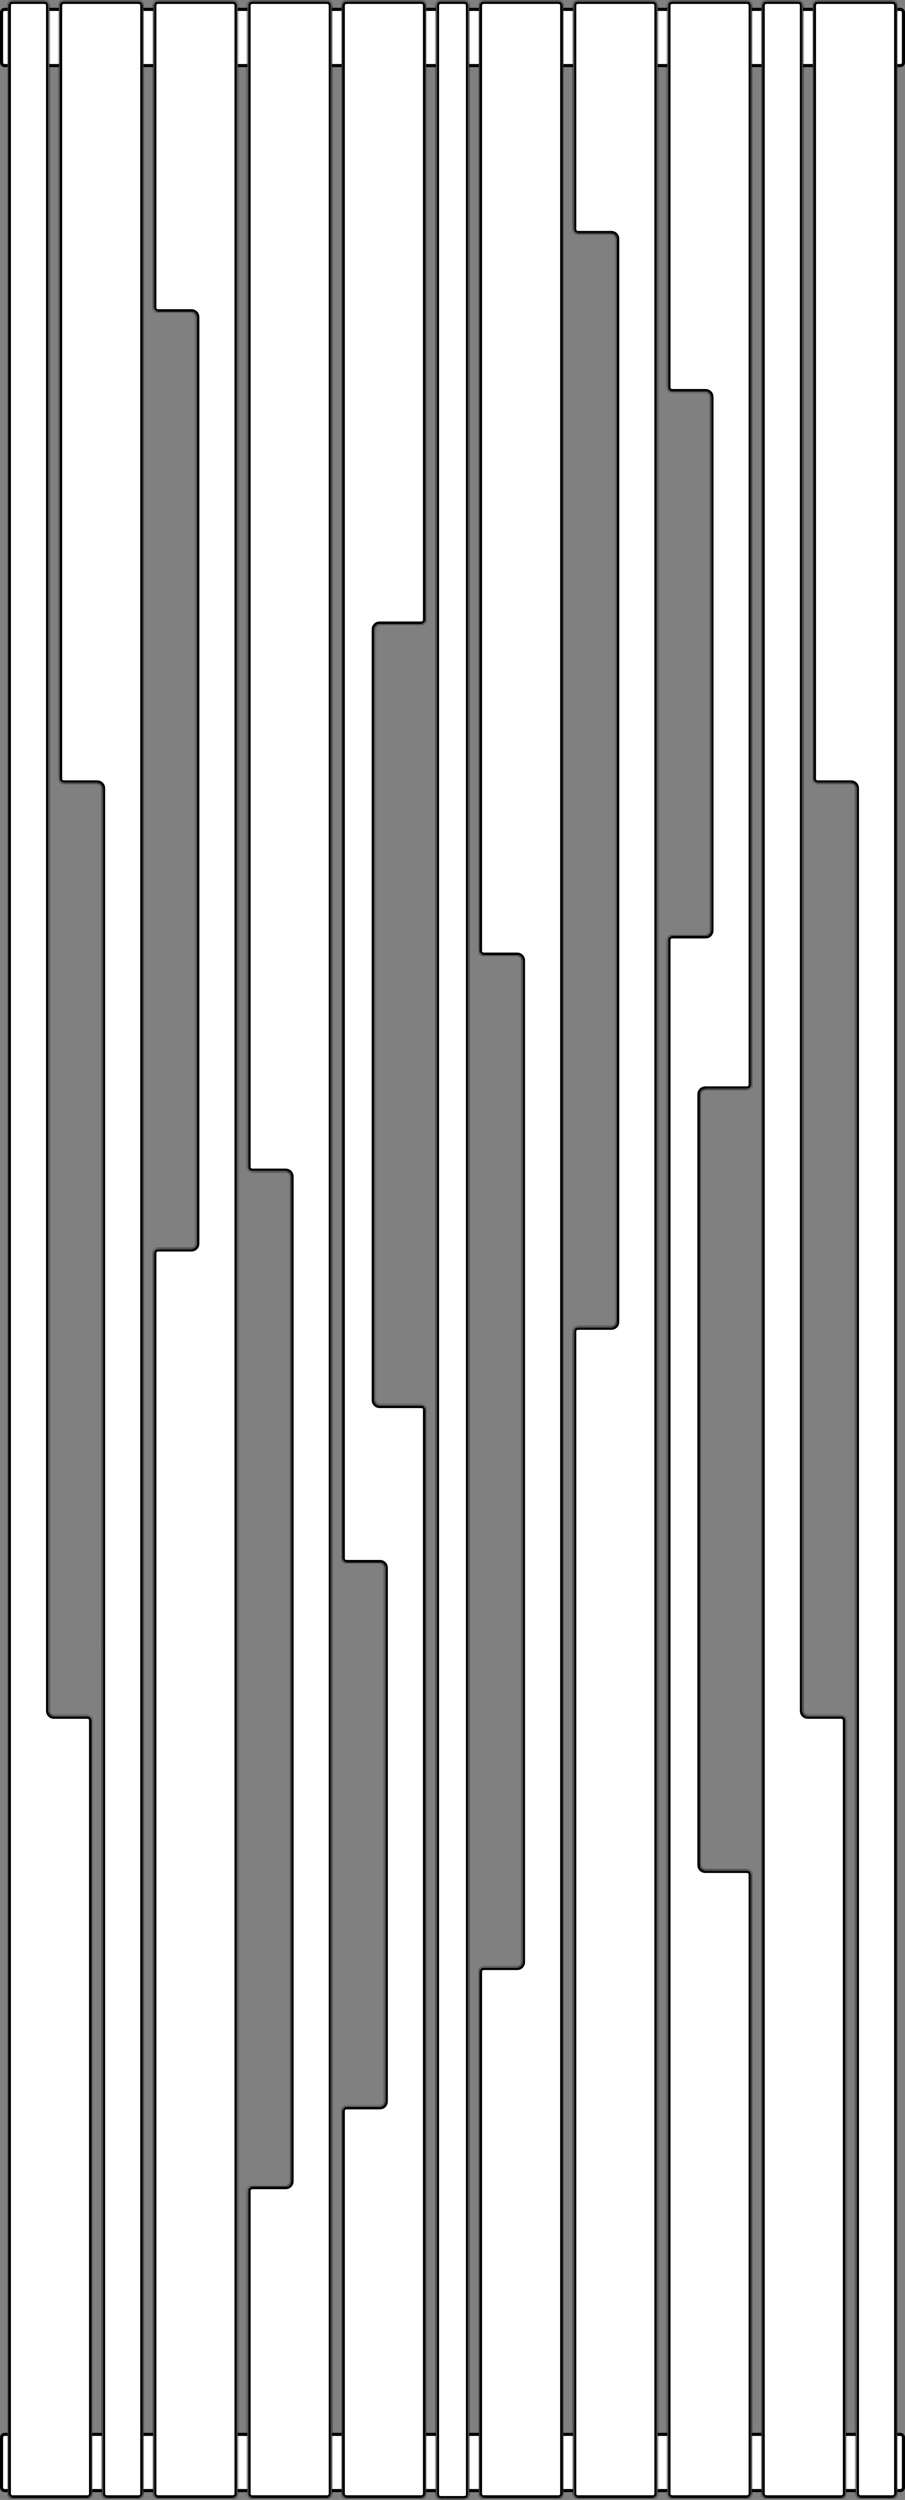 <svg width="580" height="1601" viewBox="0 0 580 1601" fill="none" xmlns="http://www.w3.org/2000/svg">
<rect x="0" y="0" width="580" height="1601" fill="#808080" stroke="none"/>
<path d="M1 1593L1 1561C1 1559.9 1.896 1559 3 1559L577 1559C578.105 1559 579 1559.9 579 1561L579 1593C579 1594.1 578.105 1595 577 1595L3 1595C1.896 1595 1 1594.1 1 1593Z" fill="white" stroke="black" stroke-width="2"/>
<path d="M1 40L1 8C1 6.895 1.895 6 3 6L577 6C578.105 6 579 6.895 579 8L579 40C579 41.105 578.105 42 577 42L3 42C1.895 42 1 41.105 1 40Z" fill="white" stroke="black" stroke-width="2"/>
<mask id="path-3-inside-1" fill="white">
<path d="M8 0.5C6.343 0.5 5 1.843 5 3.5L5 1597C5 1598.66 6.343 1600 8 1600L56.034 1600C57.69 1600 59.034 1598.66 59.034 1597L59.034 1101.75C59.034 1100.09 57.69 1098.75 56.034 1098.75L34.487 1098.75C32.83 1098.75 31.487 1097.4 31.487 1095.75L31.487 3.5C31.487 1.843 30.144 0.5 28.487 0.5L8 0.5Z"/>
<path d="M88.877 1600C90.534 1600 91.877 1598.66 91.877 1597L91.877 3.5C91.877 1.843 90.534 0.5 88.877 0.5L40.844 0.5C39.187 0.5 37.844 1.843 37.844 3.5L37.844 498.753C37.844 500.41 39.187 501.753 40.844 501.753L62.39 501.753C64.047 501.753 65.39 503.096 65.39 504.753L65.391 1597C65.391 1598.66 66.734 1600 68.391 1600L88.877 1600Z"/>
<path d="M149.268 0.5C150.925 0.5 152.268 1.843 152.268 3.5L152.268 1597C152.268 1598.66 150.925 1600 149.268 1600L101.234 1600C99.578 1600 98.234 1598.66 98.234 1597L98.234 802.497C98.234 800.841 99.577 799.497 101.234 799.497L122.781 799.497C124.438 799.497 125.781 798.154 125.781 796.497L125.781 202.999C125.781 201.342 124.438 199.999 122.781 199.999L101.234 199.999C99.577 199.999 98.234 198.656 98.234 196.999L98.234 3.5C98.234 1.843 99.577 0.5 101.234 0.5L149.268 0.5Z"/>
<path d="M209.658 1600C211.315 1600 212.658 1598.66 212.658 1597L212.658 3.5C212.658 1.843 211.315 0.5 209.658 0.5L161.625 0.5C159.968 0.5 158.625 1.843 158.625 3.5L158.625 747.375C158.625 749.032 159.968 750.375 161.625 750.375L183.171 750.375C184.828 750.375 186.171 751.718 186.171 753.375L186.171 1397C186.171 1398.66 184.828 1400 183.171 1400L161.625 1400C159.968 1400 158.625 1401.34 158.625 1403L158.625 1597C158.625 1598.66 159.968 1600 161.625 1600L209.658 1600Z"/>
<path d="M270.048 0.5C271.705 0.5 273.048 1.843 273.048 3.5L273.048 396.999C273.048 398.656 271.705 399.999 270.048 399.999L243.205 399.999C241.548 399.999 240.205 401.342 240.205 402.999L240.205 896.748C240.205 898.405 241.548 899.748 243.205 899.748L270.048 899.748C271.705 899.748 273.048 901.091 273.048 902.748L273.048 1597C273.048 1598.66 271.705 1600 270.048 1600L222.015 1600C220.358 1600 219.015 1598.66 219.015 1597L219.015 1351.87C219.015 1350.21 220.358 1348.87 222.015 1348.87L243.561 1348.87C245.218 1348.87 246.561 1347.53 246.561 1345.87L246.561 1004C246.561 1002.34 245.218 1001 243.561 1001L222.015 1001C220.358 1001 219.015 999.658 219.015 998.001L219.015 3.5C219.015 1.843 220.358 0.5 222.015 0.5L270.048 0.5Z"/>
<path d="M357.985 1600C359.642 1600 360.985 1598.66 360.985 1597L360.985 3.5C360.985 1.843 359.642 0.5 357.985 0.5L309.952 0.5C308.295 0.5 306.952 1.843 306.952 3.5L306.952 609.029C306.952 610.686 308.295 612.029 309.952 612.029L331.498 612.029C333.155 612.029 334.498 613.372 334.498 615.029L334.498 1256.65C334.498 1258.3 333.155 1259.65 331.498 1259.65L309.952 1259.65C308.295 1259.65 306.952 1260.99 306.952 1262.65L306.952 1597C306.952 1598.66 308.295 1600 309.952 1600L357.985 1600Z"/>
<path d="M418.376 0.5C420.032 0.5 421.376 1.843 421.376 3.5L421.376 1597C421.376 1598.66 420.032 1600 418.376 1600L370.342 1600C368.685 1600 367.342 1598.66 367.342 1597L367.342 852.623C367.342 850.966 368.685 849.623 370.342 849.623L391.889 849.623C393.545 849.623 394.889 848.28 394.889 846.623L394.889 152.874C394.889 151.217 393.545 149.874 391.889 149.874L370.342 149.874C368.685 149.874 367.342 148.53 367.342 146.874L367.342 3.5C367.342 1.843 368.685 0.5 370.342 0.5L418.376 0.5Z"/>
<path d="M478.766 697.743C480.423 697.743 481.766 696.4 481.766 694.743L481.766 3.5C481.766 1.843 480.423 0.5 478.766 0.5L430.732 0.5C429.076 0.5 427.732 1.843 427.732 3.5L427.732 248.127C427.732 249.784 429.076 251.127 430.732 251.127L452.279 251.127C453.936 251.127 455.279 252.47 455.279 254.127L455.279 595.996C455.279 597.653 453.936 598.996 452.279 598.996L430.732 598.996C429.076 598.996 427.732 600.339 427.732 601.996L427.732 1597C427.732 1598.66 429.076 1600 430.732 1600L478.766 1600C480.423 1600 481.766 1598.66 481.766 1597L481.766 1200.49C481.766 1198.84 480.423 1197.49 478.766 1197.49L451.922 1197.49C450.265 1197.49 448.922 1196.15 448.922 1194.49L448.922 700.743C448.922 699.086 450.265 697.743 451.922 697.743L478.766 697.743Z"/>
<path d="M572 0.5C573.657 0.5 575 1.843 575 3.5L575 1597C575 1598.66 573.657 1600 572 1600L551.513 1600C549.856 1600 548.513 1598.66 548.513 1597L548.513 504.753C548.513 503.096 547.17 501.753 545.513 501.753L523.967 501.753C522.31 501.753 520.967 500.41 520.967 498.753L520.967 3.5C520.967 1.843 522.31 0.5 523.967 0.5L572 0.5Z"/>
<path d="M491.123 0.5C489.466 0.5 488.123 1.843 488.123 3.5L488.123 1597C488.123 1598.66 489.466 1600 491.123 1600L539.156 1600C540.813 1600 542.156 1598.66 542.156 1597L542.156 1101.75C542.156 1100.09 540.813 1098.75 539.156 1098.75L517.61 1098.75C515.953 1098.75 514.61 1097.4 514.61 1095.75L514.61 3.5C514.61 1.843 513.267 0.5 511.61 0.5L491.123 0.5Z"/>
<path d="M282.405 0.5C280.748 0.5 279.405 1.843 279.405 3.5L279.405 1597.5C279.405 1599.16 280.748 1600.5 282.405 1600.5L297.595 1600.5C299.252 1600.5 300.595 1599.16 300.595 1597.5L300.595 3.5C300.595 1.843 299.252 0.5 297.595 0.5L282.405 0.5Z"/>
</mask>
<path d="M8 0.5C6.343 0.5 5 1.843 5 3.5L5 1597C5 1598.66 6.343 1600 8 1600L56.034 1600C57.69 1600 59.034 1598.66 59.034 1597L59.034 1101.75C59.034 1100.09 57.69 1098.75 56.034 1098.75L34.487 1098.75C32.83 1098.75 31.487 1097.4 31.487 1095.75L31.487 3.5C31.487 1.843 30.144 0.5 28.487 0.5L8 0.5Z" fill="white"/>
<path d="M88.877 1600C90.534 1600 91.877 1598.66 91.877 1597L91.877 3.5C91.877 1.843 90.534 0.5 88.877 0.5L40.844 0.5C39.187 0.5 37.844 1.843 37.844 3.5L37.844 498.753C37.844 500.41 39.187 501.753 40.844 501.753L62.39 501.753C64.047 501.753 65.39 503.096 65.39 504.753L65.391 1597C65.391 1598.66 66.734 1600 68.391 1600L88.877 1600Z" fill="white"/>
<path d="M149.268 0.5C150.925 0.5 152.268 1.843 152.268 3.5L152.268 1597C152.268 1598.66 150.925 1600 149.268 1600L101.234 1600C99.578 1600 98.234 1598.66 98.234 1597L98.234 802.497C98.234 800.841 99.577 799.497 101.234 799.497L122.781 799.497C124.438 799.497 125.781 798.154 125.781 796.497L125.781 202.999C125.781 201.342 124.438 199.999 122.781 199.999L101.234 199.999C99.577 199.999 98.234 198.656 98.234 196.999L98.234 3.5C98.234 1.843 99.577 0.5 101.234 0.5L149.268 0.5Z" fill="white"/>
<path d="M209.658 1600C211.315 1600 212.658 1598.66 212.658 1597L212.658 3.5C212.658 1.843 211.315 0.5 209.658 0.5L161.625 0.5C159.968 0.5 158.625 1.843 158.625 3.5L158.625 747.375C158.625 749.032 159.968 750.375 161.625 750.375L183.171 750.375C184.828 750.375 186.171 751.718 186.171 753.375L186.171 1397C186.171 1398.66 184.828 1400 183.171 1400L161.625 1400C159.968 1400 158.625 1401.34 158.625 1403L158.625 1597C158.625 1598.66 159.968 1600 161.625 1600L209.658 1600Z" fill="white"/>
<path d="M270.048 0.5C271.705 0.5 273.048 1.843 273.048 3.5L273.048 396.999C273.048 398.656 271.705 399.999 270.048 399.999L243.205 399.999C241.548 399.999 240.205 401.342 240.205 402.999L240.205 896.748C240.205 898.405 241.548 899.748 243.205 899.748L270.048 899.748C271.705 899.748 273.048 901.091 273.048 902.748L273.048 1597C273.048 1598.66 271.705 1600 270.048 1600L222.015 1600C220.358 1600 219.015 1598.66 219.015 1597L219.015 1351.87C219.015 1350.21 220.358 1348.87 222.015 1348.87L243.561 1348.87C245.218 1348.87 246.561 1347.53 246.561 1345.87L246.561 1004C246.561 1002.34 245.218 1001 243.561 1001L222.015 1001C220.358 1001 219.015 999.658 219.015 998.001L219.015 3.5C219.015 1.843 220.358 0.5 222.015 0.5L270.048 0.5Z" fill="white"/>
<path d="M357.985 1600C359.642 1600 360.985 1598.66 360.985 1597L360.985 3.5C360.985 1.843 359.642 0.5 357.985 0.5L309.952 0.5C308.295 0.5 306.952 1.843 306.952 3.5L306.952 609.029C306.952 610.686 308.295 612.029 309.952 612.029L331.498 612.029C333.155 612.029 334.498 613.372 334.498 615.029L334.498 1256.65C334.498 1258.3 333.155 1259.65 331.498 1259.65L309.952 1259.65C308.295 1259.65 306.952 1260.99 306.952 1262.65L306.952 1597C306.952 1598.66 308.295 1600 309.952 1600L357.985 1600Z" fill="white"/>
<path d="M418.376 0.5C420.032 0.5 421.376 1.843 421.376 3.5L421.376 1597C421.376 1598.66 420.032 1600 418.376 1600L370.342 1600C368.685 1600 367.342 1598.66 367.342 1597L367.342 852.623C367.342 850.966 368.685 849.623 370.342 849.623L391.889 849.623C393.545 849.623 394.889 848.28 394.889 846.623L394.889 152.874C394.889 151.217 393.545 149.874 391.889 149.874L370.342 149.874C368.685 149.874 367.342 148.53 367.342 146.874L367.342 3.5C367.342 1.843 368.685 0.5 370.342 0.5L418.376 0.5Z" fill="white"/>
<path d="M478.766 697.743C480.423 697.743 481.766 696.4 481.766 694.743L481.766 3.5C481.766 1.843 480.423 0.5 478.766 0.5L430.732 0.5C429.076 0.5 427.732 1.843 427.732 3.5L427.732 248.127C427.732 249.784 429.076 251.127 430.732 251.127L452.279 251.127C453.936 251.127 455.279 252.47 455.279 254.127L455.279 595.996C455.279 597.653 453.936 598.996 452.279 598.996L430.732 598.996C429.076 598.996 427.732 600.339 427.732 601.996L427.732 1597C427.732 1598.66 429.076 1600 430.732 1600L478.766 1600C480.423 1600 481.766 1598.66 481.766 1597L481.766 1200.49C481.766 1198.84 480.423 1197.49 478.766 1197.49L451.922 1197.49C450.265 1197.49 448.922 1196.15 448.922 1194.49L448.922 700.743C448.922 699.086 450.265 697.743 451.922 697.743L478.766 697.743Z" fill="white"/>
<path d="M572 0.5C573.657 0.5 575 1.843 575 3.5L575 1597C575 1598.66 573.657 1600 572 1600L551.513 1600C549.856 1600 548.513 1598.66 548.513 1597L548.513 504.753C548.513 503.096 547.17 501.753 545.513 501.753L523.967 501.753C522.31 501.753 520.967 500.41 520.967 498.753L520.967 3.5C520.967 1.843 522.31 0.5 523.967 0.5L572 0.5Z" fill="white"/>
<path d="M491.123 0.5C489.466 0.5 488.123 1.843 488.123 3.5L488.123 1597C488.123 1598.66 489.466 1600 491.123 1600L539.156 1600C540.813 1600 542.156 1598.66 542.156 1597L542.156 1101.75C542.156 1100.09 540.813 1098.75 539.156 1098.75L517.61 1098.75C515.953 1098.75 514.61 1097.4 514.61 1095.75L514.61 3.5C514.61 1.843 513.267 0.5 511.61 0.5L491.123 0.5Z" fill="white"/>
<path d="M282.405 0.5C280.748 0.5 279.405 1.843 279.405 3.5L279.405 1597.5C279.405 1599.16 280.748 1600.5 282.405 1600.5L297.595 1600.5C299.252 1600.5 300.595 1599.16 300.595 1597.5L300.595 3.5C300.595 1.843 299.252 0.5 297.595 0.5L282.405 0.5Z" fill="white"/>
<path d="M8 0.5C6.343 0.5 5 1.843 5 3.5L5 1597C5 1598.66 6.343 1600 8 1600L56.034 1600C57.69 1600 59.034 1598.66 59.034 1597L59.034 1101.75C59.034 1100.09 57.69 1098.75 56.034 1098.75L34.487 1098.75C32.83 1098.75 31.487 1097.4 31.487 1095.75L31.487 3.5C31.487 1.843 30.144 0.5 28.487 0.5L8 0.5Z" stroke="black" stroke-width="4" mask="url(#path-3-inside-1)"/>
<path d="M88.877 1600C90.534 1600 91.877 1598.66 91.877 1597L91.877 3.5C91.877 1.843 90.534 0.5 88.877 0.5L40.844 0.5C39.187 0.5 37.844 1.843 37.844 3.5L37.844 498.753C37.844 500.41 39.187 501.753 40.844 501.753L62.39 501.753C64.047 501.753 65.39 503.096 65.39 504.753L65.391 1597C65.391 1598.66 66.734 1600 68.391 1600L88.877 1600Z" stroke="black" stroke-width="4" mask="url(#path-3-inside-1)"/>
<path d="M149.268 0.5C150.925 0.5 152.268 1.843 152.268 3.5L152.268 1597C152.268 1598.66 150.925 1600 149.268 1600L101.234 1600C99.578 1600 98.234 1598.66 98.234 1597L98.234 802.497C98.234 800.841 99.577 799.497 101.234 799.497L122.781 799.497C124.438 799.497 125.781 798.154 125.781 796.497L125.781 202.999C125.781 201.342 124.438 199.999 122.781 199.999L101.234 199.999C99.577 199.999 98.234 198.656 98.234 196.999L98.234 3.5C98.234 1.843 99.577 0.5 101.234 0.5L149.268 0.5Z" stroke="black" stroke-width="4" mask="url(#path-3-inside-1)"/>
<path d="M209.658 1600C211.315 1600 212.658 1598.66 212.658 1597L212.658 3.5C212.658 1.843 211.315 0.5 209.658 0.5L161.625 0.5C159.968 0.5 158.625 1.843 158.625 3.5L158.625 747.375C158.625 749.032 159.968 750.375 161.625 750.375L183.171 750.375C184.828 750.375 186.171 751.718 186.171 753.375L186.171 1397C186.171 1398.66 184.828 1400 183.171 1400L161.625 1400C159.968 1400 158.625 1401.34 158.625 1403L158.625 1597C158.625 1598.66 159.968 1600 161.625 1600L209.658 1600Z" stroke="black" stroke-width="4" mask="url(#path-3-inside-1)"/>
<path d="M270.048 0.5C271.705 0.5 273.048 1.843 273.048 3.5L273.048 396.999C273.048 398.656 271.705 399.999 270.048 399.999L243.205 399.999C241.548 399.999 240.205 401.342 240.205 402.999L240.205 896.748C240.205 898.405 241.548 899.748 243.205 899.748L270.048 899.748C271.705 899.748 273.048 901.091 273.048 902.748L273.048 1597C273.048 1598.66 271.705 1600 270.048 1600L222.015 1600C220.358 1600 219.015 1598.66 219.015 1597L219.015 1351.87C219.015 1350.21 220.358 1348.87 222.015 1348.87L243.561 1348.87C245.218 1348.87 246.561 1347.53 246.561 1345.87L246.561 1004C246.561 1002.34 245.218 1001 243.561 1001L222.015 1001C220.358 1001 219.015 999.658 219.015 998.001L219.015 3.5C219.015 1.843 220.358 0.5 222.015 0.5L270.048 0.5Z" stroke="black" stroke-width="4" mask="url(#path-3-inside-1)"/>
<path d="M357.985 1600C359.642 1600 360.985 1598.66 360.985 1597L360.985 3.5C360.985 1.843 359.642 0.5 357.985 0.5L309.952 0.5C308.295 0.5 306.952 1.843 306.952 3.5L306.952 609.029C306.952 610.686 308.295 612.029 309.952 612.029L331.498 612.029C333.155 612.029 334.498 613.372 334.498 615.029L334.498 1256.65C334.498 1258.3 333.155 1259.65 331.498 1259.65L309.952 1259.65C308.295 1259.65 306.952 1260.99 306.952 1262.65L306.952 1597C306.952 1598.66 308.295 1600 309.952 1600L357.985 1600Z" stroke="black" stroke-width="4" mask="url(#path-3-inside-1)"/>
<path d="M418.376 0.5C420.032 0.5 421.376 1.843 421.376 3.5L421.376 1597C421.376 1598.66 420.032 1600 418.376 1600L370.342 1600C368.685 1600 367.342 1598.66 367.342 1597L367.342 852.623C367.342 850.966 368.685 849.623 370.342 849.623L391.889 849.623C393.545 849.623 394.889 848.28 394.889 846.623L394.889 152.874C394.889 151.217 393.545 149.874 391.889 149.874L370.342 149.874C368.685 149.874 367.342 148.53 367.342 146.874L367.342 3.5C367.342 1.843 368.685 0.5 370.342 0.5L418.376 0.5Z" stroke="black" stroke-width="4" mask="url(#path-3-inside-1)"/>
<path d="M478.766 697.743C480.423 697.743 481.766 696.4 481.766 694.743L481.766 3.5C481.766 1.843 480.423 0.5 478.766 0.5L430.732 0.5C429.076 0.5 427.732 1.843 427.732 3.5L427.732 248.127C427.732 249.784 429.076 251.127 430.732 251.127L452.279 251.127C453.936 251.127 455.279 252.47 455.279 254.127L455.279 595.996C455.279 597.653 453.936 598.996 452.279 598.996L430.732 598.996C429.076 598.996 427.732 600.339 427.732 601.996L427.732 1597C427.732 1598.66 429.076 1600 430.732 1600L478.766 1600C480.423 1600 481.766 1598.66 481.766 1597L481.766 1200.49C481.766 1198.84 480.423 1197.49 478.766 1197.49L451.922 1197.49C450.265 1197.49 448.922 1196.15 448.922 1194.49L448.922 700.743C448.922 699.086 450.265 697.743 451.922 697.743L478.766 697.743Z" stroke="black" stroke-width="4" mask="url(#path-3-inside-1)"/>
<path d="M572 0.5C573.657 0.5 575 1.843 575 3.5L575 1597C575 1598.66 573.657 1600 572 1600L551.513 1600C549.856 1600 548.513 1598.66 548.513 1597L548.513 504.753C548.513 503.096 547.17 501.753 545.513 501.753L523.967 501.753C522.31 501.753 520.967 500.41 520.967 498.753L520.967 3.5C520.967 1.843 522.31 0.5 523.967 0.5L572 0.5Z" stroke="black" stroke-width="4" mask="url(#path-3-inside-1)"/>
<path d="M491.123 0.5C489.466 0.5 488.123 1.843 488.123 3.5L488.123 1597C488.123 1598.66 489.466 1600 491.123 1600L539.156 1600C540.813 1600 542.156 1598.66 542.156 1597L542.156 1101.75C542.156 1100.09 540.813 1098.75 539.156 1098.75L517.61 1098.75C515.953 1098.75 514.61 1097.4 514.61 1095.75L514.61 3.5C514.61 1.843 513.267 0.5 511.61 0.5L491.123 0.5Z" stroke="black" stroke-width="4" mask="url(#path-3-inside-1)"/>
<path d="M282.405 0.5C280.748 0.5 279.405 1.843 279.405 3.5L279.405 1597.5C279.405 1599.16 280.748 1600.5 282.405 1600.5L297.595 1600.5C299.252 1600.5 300.595 1599.16 300.595 1597.5L300.595 3.5C300.595 1.843 299.252 0.5 297.595 0.5L282.405 0.5Z" stroke="black" stroke-width="4" mask="url(#path-3-inside-1)"/>
</svg>
